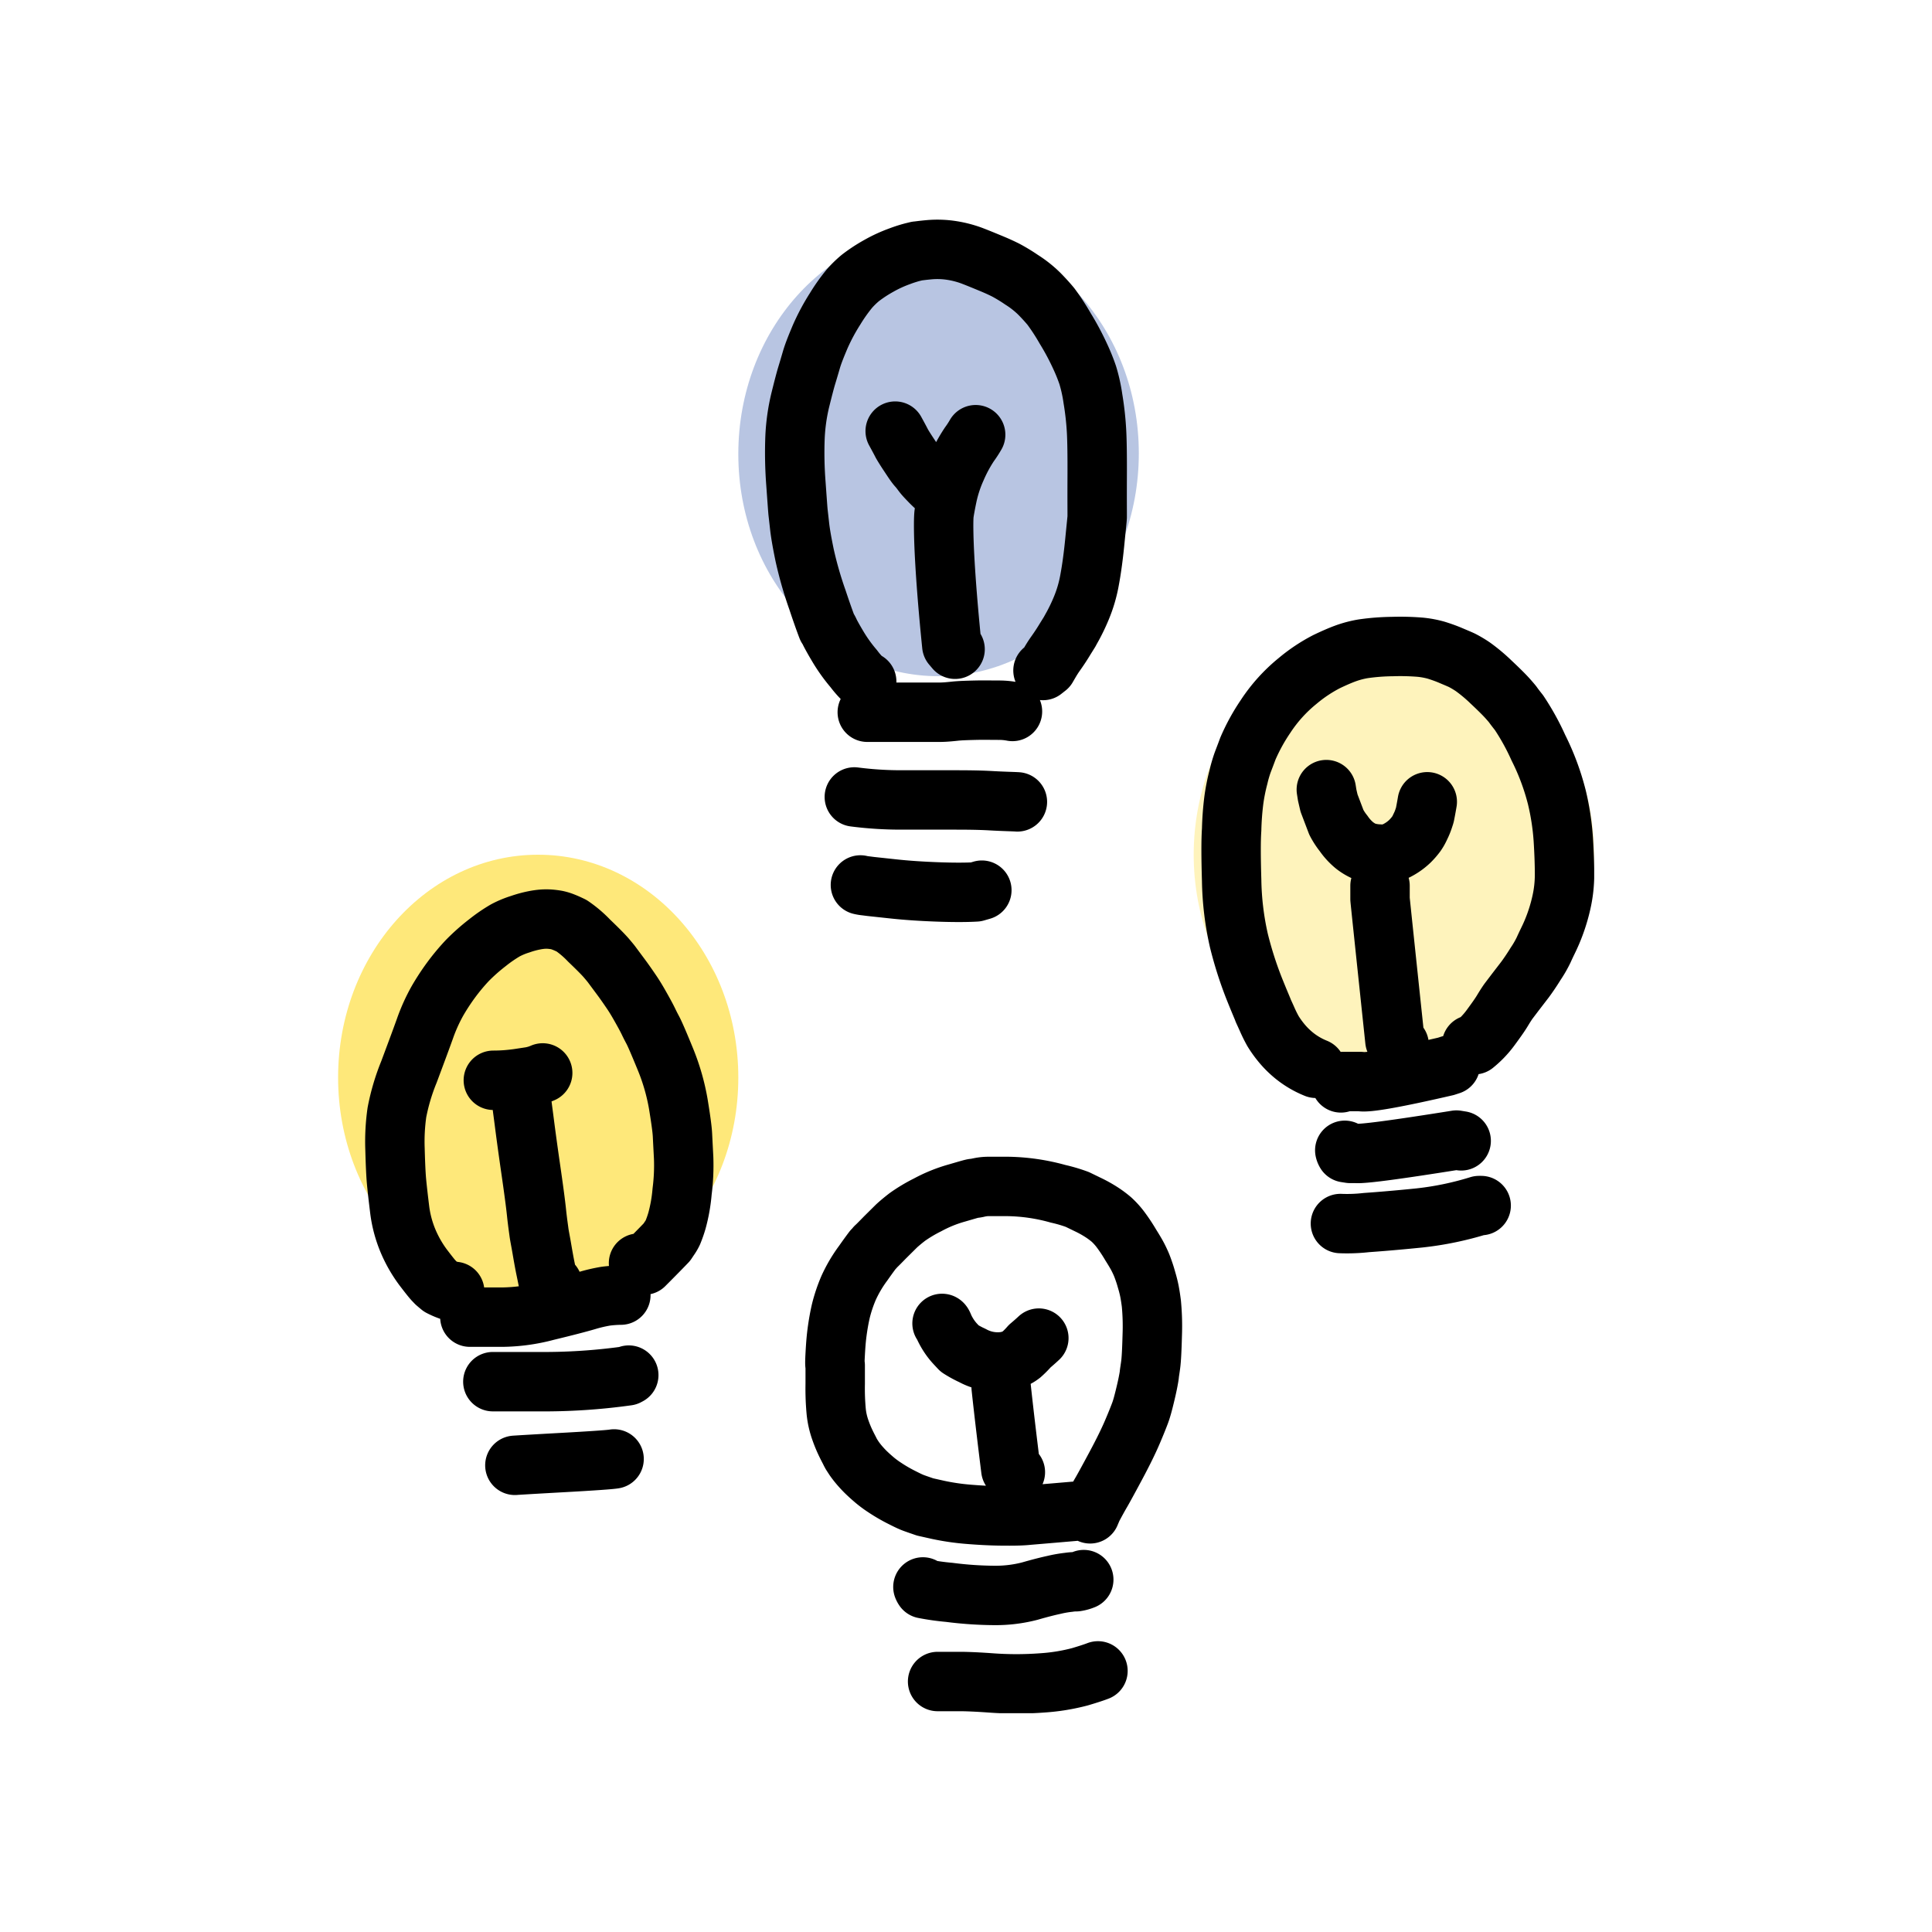 <svg id="Layer_1" data-name="Layer 1" xmlns="http://www.w3.org/2000/svg" xmlns:xlink="http://www.w3.org/1999/xlink" viewBox="0 0 200 200"><defs><style>.cls-1,.cls-10{fill:none;}.cls-2{clip-path:url(#clip-path);}.cls-3{clip-path:url(#clip-path-2);}.cls-4{fill:#fee87a;}.cls-5{opacity:0.5;}.cls-6{clip-path:url(#clip-path-3);}.cls-7{opacity:0.4;}.cls-8{clip-path:url(#clip-path-4);}.cls-9{fill:#4d6fb6;}.cls-10{stroke:#000;stroke-linecap:round;stroke-linejoin:round;stroke-width:6.15px;}</style><clipPath id="clip-path"><rect class="cls-1" x="34.97" y="22.65" width="130.06" height="154.71"/></clipPath><clipPath id="clip-path-2"><rect class="cls-1" x="34.97" y="22.65" width="130.07" height="154.7"/></clipPath><clipPath id="clip-path-3"><rect class="cls-1" x="95.88" y="43.87" width="96.84" height="70.76"/></clipPath><clipPath id="clip-path-4"><rect class="cls-1" x="48.74" y="2.34" width="96.84" height="70.76"/></clipPath></defs><title>web-icons</title><g class="cls-2"><g class="cls-3"><path class="cls-4" d="M55.7,134.63c11.45,0,20.73-10.34,20.73-23.08S67.15,88.48,55.7,88.48,35,98.81,35,111.55s9.28,23.08,20.73,23.08"/><g class="cls-5"><g class="cls-6"><path class="cls-4" d="M144.3,111.55c11.45,0,20.73-10.33,20.73-23.07s-9.28-23.07-20.73-23.07-20.73,10.33-20.73,23.07,9.28,23.07,20.73,23.07"/></g></g><g class="cls-7"><g class="cls-8"><path class="cls-9" d="M97.16,70c11.45,0,20.73-10.33,20.73-23.07s-9.28-23.08-20.73-23.08S76.43,34.2,76.43,47,85.71,70,97.16,70"/></g></g><path class="cls-10" d="M97.06,174.07l1.47,0h.88c.11,0,1.14,0,3.08.14a36.24,36.24,0,0,0,5.44,0,20.36,20.36,0,0,0,3.86-.63c.88-.26,1.51-.47,1.87-.61m-18.12-8.69a.88.88,0,0,0,.1.19,25.16,25.16,0,0,0,2.62.37,38,38,0,0,0,4.71.32,14.09,14.09,0,0,0,3.64-.45c1-.29,1.87-.51,2.48-.64a12.3,12.3,0,0,1,1.54-.27,5.06,5.06,0,0,1,.77-.06,3.32,3.32,0,0,0,.79-.22M51.07,111.83c1.09,0,1.94-.1,2.54-.18l1.32-.2a5.5,5.5,0,0,0,1.25-.38m47.46,32.54s.3,2.89,1,8.51l.47.28M97.52,137c.06,0,.13.18.23.42a7,7,0,0,0,.49.87,6.45,6.45,0,0,0,.68.86l.42.45a10.73,10.73,0,0,0,1.32.72,5.43,5.43,0,0,0,2.27.66,5.09,5.09,0,0,0,1.47-.11,5,5,0,0,0,.76-.28,3.52,3.52,0,0,0,.56-.35,9.08,9.08,0,0,0,.88-.89c.32-.27.63-.54.94-.83m5.31,18.19.25-.59q.57-1.07.93-1.68c.23-.4.73-1.31,1.49-2.73s1.32-2.57,1.7-3.46.65-1.57.81-2,.31-1,.46-1.61.27-1.14.35-1.55.13-.7.14-.84.07-.47.14-1,.12-1.51.16-3a25,25,0,0,0-.09-3.3c-.09-.7-.18-1.21-.25-1.52s-.14-.57-.21-.81-.15-.54-.27-.89-.23-.66-.34-.91-.23-.5-.35-.73-.35-.63-.71-1.2a17.33,17.33,0,0,0-1-1.52,7.6,7.6,0,0,0-1-1.12,9.68,9.68,0,0,0-1.13-.83,12.61,12.61,0,0,0-1.33-.73l-1.07-.52a15.7,15.7,0,0,0-2-.59,20.37,20.37,0,0,0-5.19-.76c-.82,0-1.47,0-2,0s-.85.08-1.06.12a2.34,2.34,0,0,1-.48.08c-.12,0-.71.18-1.78.49a14.57,14.57,0,0,0-3,1.22A15.68,15.68,0,0,0,93.9,126c-.45.35-.82.66-1.09.91l-1.17,1.16c-.5.51-.84.86-1,1a2.84,2.84,0,0,1-.28.31s-.37.48-1,1.38a14,14,0,0,0-1.52,2.58,15.47,15.47,0,0,0-.79,2.35c-.17.73-.3,1.48-.4,2.24s-.15,1.5-.19,2.24-.05,1.13,0,1.18v1.92a25.45,25.45,0,0,0,.11,2.92,8.2,8.2,0,0,0,.44,1.89,12.85,12.85,0,0,0,.59,1.41c.19.39.33.64.39.77s.11.2.12.23.12.19.32.5a9.38,9.38,0,0,0,.73.91,10.09,10.09,0,0,0,.72.73c.2.19.41.37.63.56a10.8,10.8,0,0,0,1.08.8,16.42,16.42,0,0,0,1.6.94q.84.43,1.11.54c.17.08.46.18.86.32l.61.21,1.34.3a24.33,24.33,0,0,0,3.15.46c1.22.1,2.38.16,3.48.17s2,0,2.64-.07l2.6-.22,2.22-.19M53.3,151.69c-.06,0,1.54-.1,4.8-.28s5.08-.31,5.47-.38m-12.55-8c.06,0,1.63,0,4.69,0a62.39,62.39,0,0,0,9.23-.6l.15-.08m-16.45-6h1.21c.31,0,1,0,2.2,0a18.47,18.47,0,0,0,4.55-.64c1.87-.45,3.25-.81,4.11-1.06a16,16,0,0,1,2-.47,13.6,13.6,0,0,1,1.56-.11M53.91,111.63l.08,2.06c0,.44.13,1.26.28,2.44s.37,2.81.67,4.88.5,3.56.6,4.52.2,1.61.25,2,.16.9.29,1.66.26,1.51.41,2.23.24,1.19.29,1.39a3.67,3.67,0,0,0,.42.12m-10.13.76-.14,0-.35-.07a7.29,7.29,0,0,1-1-.43l-.24-.2-.21-.18-.23-.24c-.14-.14-.51-.6-1.11-1.39a13.14,13.14,0,0,1-1.56-2.74,12.34,12.34,0,0,1-.86-3.26c-.14-1.15-.25-2.1-.32-2.85s-.12-1.88-.16-3.38a21.37,21.37,0,0,1,.2-3.8,22.18,22.18,0,0,1,1.25-4.2c.66-1.77,1.21-3.24,1.63-4.41a18.17,18.17,0,0,1,1.31-2.92,23.18,23.18,0,0,1,1.44-2.2,21.92,21.92,0,0,1,1.67-2,20.28,20.28,0,0,1,2.08-1.84,15.46,15.46,0,0,1,1.83-1.26,8.83,8.83,0,0,1,1.56-.65,10.49,10.49,0,0,1,1.47-.4,7.2,7.2,0,0,1,.87-.12,5.59,5.59,0,0,1,.7,0,7.07,7.07,0,0,1,.72.09,4.13,4.13,0,0,1,.72.22c.26.1.54.23.83.37a11.16,11.16,0,0,1,1.81,1.54c.91.87,1.51,1.48,1.8,1.82s.49.58.61.75l.84,1.13c.44.59.81,1.13,1.13,1.6s.6.94.85,1.38.48.85.68,1.23.3.6.32.64.13.27.36.7.66,1.44,1.3,3a22.14,22.14,0,0,1,1.35,4.68c.25,1.53.4,2.6.43,3.22s.07,1.39.12,2.34a21.37,21.37,0,0,1-.16,3.5,16.54,16.54,0,0,1-.53,3,12,12,0,0,1-.43,1.23,4,4,0,0,1-.36.61l-.26.39s-.8.84-2.33,2.37a2.21,2.21,0,0,0-.6-.2m72.66-4.1a17.52,17.52,0,0,0,2.69-.1c1.7-.12,3.53-.28,5.5-.48a32.71,32.71,0,0,0,6.16-1.28h.22m-14.12-5.72a.81.81,0,0,0,.1.25l.45.07.61,0q1.08.11,10.4-1.38l.49.08m-12.45-6a1.77,1.77,0,0,0,.17-.14l.45,0h1.41q1,.24,8.84-1.57l.46-.15m-7.28-18.54v.53l0,.83q0,.09,1.54,14.66l.44.44m-7.54-26.42.09.57.19.82.76,2a7.06,7.06,0,0,0,.75,1.15,6,6,0,0,0,1.15,1.25,5,5,0,0,0,1,.6,5.19,5.19,0,0,0,1.52.28,3.37,3.37,0,0,0,1.91-.4,5.67,5.67,0,0,0,1.29-.93,6.75,6.75,0,0,0,.65-.75,4.27,4.27,0,0,0,.42-.75,5.76,5.76,0,0,0,.34-.82c.08-.24.13-.39.14-.45s.1-.49.24-1.31m-11.53,27.59a8.74,8.74,0,0,1-2.2-1.28,9.21,9.21,0,0,1-1.4-1.39,10.69,10.69,0,0,1-.84-1.18,14.45,14.45,0,0,1-.64-1.3c-.25-.56-.39-.84-.39-.87s-.33-.77-.93-2.27a39.16,39.16,0,0,1-1.57-4.93,30.18,30.18,0,0,1-.75-6.22c-.07-2.35-.08-4.11,0-5.28a30.09,30.09,0,0,1,.23-3.06,20,20,0,0,1,.48-2.4,13.74,13.74,0,0,1,.42-1.45c.08-.22.27-.7.55-1.46A20,20,0,0,1,131,74.18a16.09,16.09,0,0,1,3.33-3.69,16.25,16.25,0,0,1,3-2c.77-.37,1.42-.65,1.94-.84a10.37,10.37,0,0,1,1.86-.49,22.89,22.89,0,0,1,3-.23,25.47,25.47,0,0,1,2.89.07,9.48,9.48,0,0,1,1.66.31c.48.15,1,.33,1.49.54s.91.38,1.18.51a11.11,11.11,0,0,1,1.11.66,17,17,0,0,1,1.91,1.6c.81.76,1.38,1.33,1.71,1.7s.52.6.55.65.24.33.62.81a24.9,24.9,0,0,1,2,3.62,25.06,25.06,0,0,1,1.91,5.12,26.09,26.09,0,0,1,.67,4.35c.09,1.43.13,2.66.13,3.69a13.1,13.1,0,0,1-.33,2.89,17.75,17.75,0,0,1-.69,2.32,16.75,16.75,0,0,1-.67,1.56c-.19.39-.35.73-.47,1a11.28,11.28,0,0,1-.83,1.44c-.42.68-.8,1.23-1.11,1.65l-1,1.3-.66.87c-.1.13-.32.45-.65,1s-.73,1.09-1.21,1.75a9.49,9.49,0,0,1-1.72,1.81l-.28,0M89.07,91.61a3.83,3.83,0,0,0,.54.09l.55.07,2.23.24c1.46.16,3,.26,4.63.32s3,.06,4,0l.62-.18m-13.2-9.65a37.48,37.48,0,0,0,4.92.31l5,0c1.4,0,2.81,0,4.22.08s2.34.09,2.74.12M89.78,73.73l1.18,0h2.28c.76,0,1.52,0,2.27,0s1.35,0,1.79,0,1-.05,1.55-.11,1.3-.08,2.14-.1,1.65,0,2.41,0a7.31,7.31,0,0,1,1.41.13M101,45a10.63,10.63,0,0,1-.65,1A15.78,15.78,0,0,0,99,48.5a14.1,14.1,0,0,0-.93,2.83c-.18.86-.29,1.48-.34,1.84s-.07,1.45,0,3.26.28,5.27.8,10.38l.34.4M92.67,44.63q.51.93.69,1.29c.13.23.37.62.73,1.16s.65,1,.89,1.26.44.56.61.77.42.47.73.79a14.21,14.21,0,0,0,1.1,1m-7.7,19.65-.34-.19a9.54,9.54,0,0,1-1-1.14A16.66,16.66,0,0,1,86.78,67c-.45-.75-.74-1.28-.88-1.56a2.16,2.16,0,0,0-.27-.48s-.39-1-1-2.84a39.52,39.52,0,0,1-1.34-4.67c-.26-1.26-.43-2.23-.51-2.94s-.13-1.17-.16-1.42-.1-1.26-.23-3.07a41.35,41.35,0,0,1-.09-4.75,20.31,20.31,0,0,1,.54-3.84c.3-1.21.52-2.06.67-2.55s.3-1,.49-1.65.49-1.39.89-2.34a21.44,21.44,0,0,1,1.56-2.92,18.18,18.18,0,0,1,1.48-2.09,10,10,0,0,1,1.14-1.11,15.11,15.11,0,0,1,1.89-1.24,14.12,14.12,0,0,1,2.17-1,13.33,13.33,0,0,1,1.3-.42l.49-.12c.08,0,.5-.07,1.28-.14a9.56,9.56,0,0,1,2.33.08,10.68,10.68,0,0,1,2.13.56c.65.25,1.3.52,2,.81s1.15.51,1.47.67a18.13,18.13,0,0,1,1.64,1,10.83,10.83,0,0,1,1.84,1.46c.46.47.85.9,1.18,1.3A22.53,22.53,0,0,1,110.27,34a27,27,0,0,1,1.56,2.92,19,19,0,0,1,.77,1.91,16.13,16.13,0,0,1,.54,2.45,30.57,30.57,0,0,1,.37,3.3c.06,1.06.08,2.68.07,4.85s0,3.38,0,3.61,0,.4,0,.5-.09.93-.24,2.46-.33,2.87-.54,4a14,14,0,0,1-.88,3,19.54,19.54,0,0,1-.87,1.82c-.21.37-.31.56-.32.58l-.48.77c-.3.5-.63,1-1,1.52s-.63,1-.86,1.39l-.42.33"/></g></g></svg>